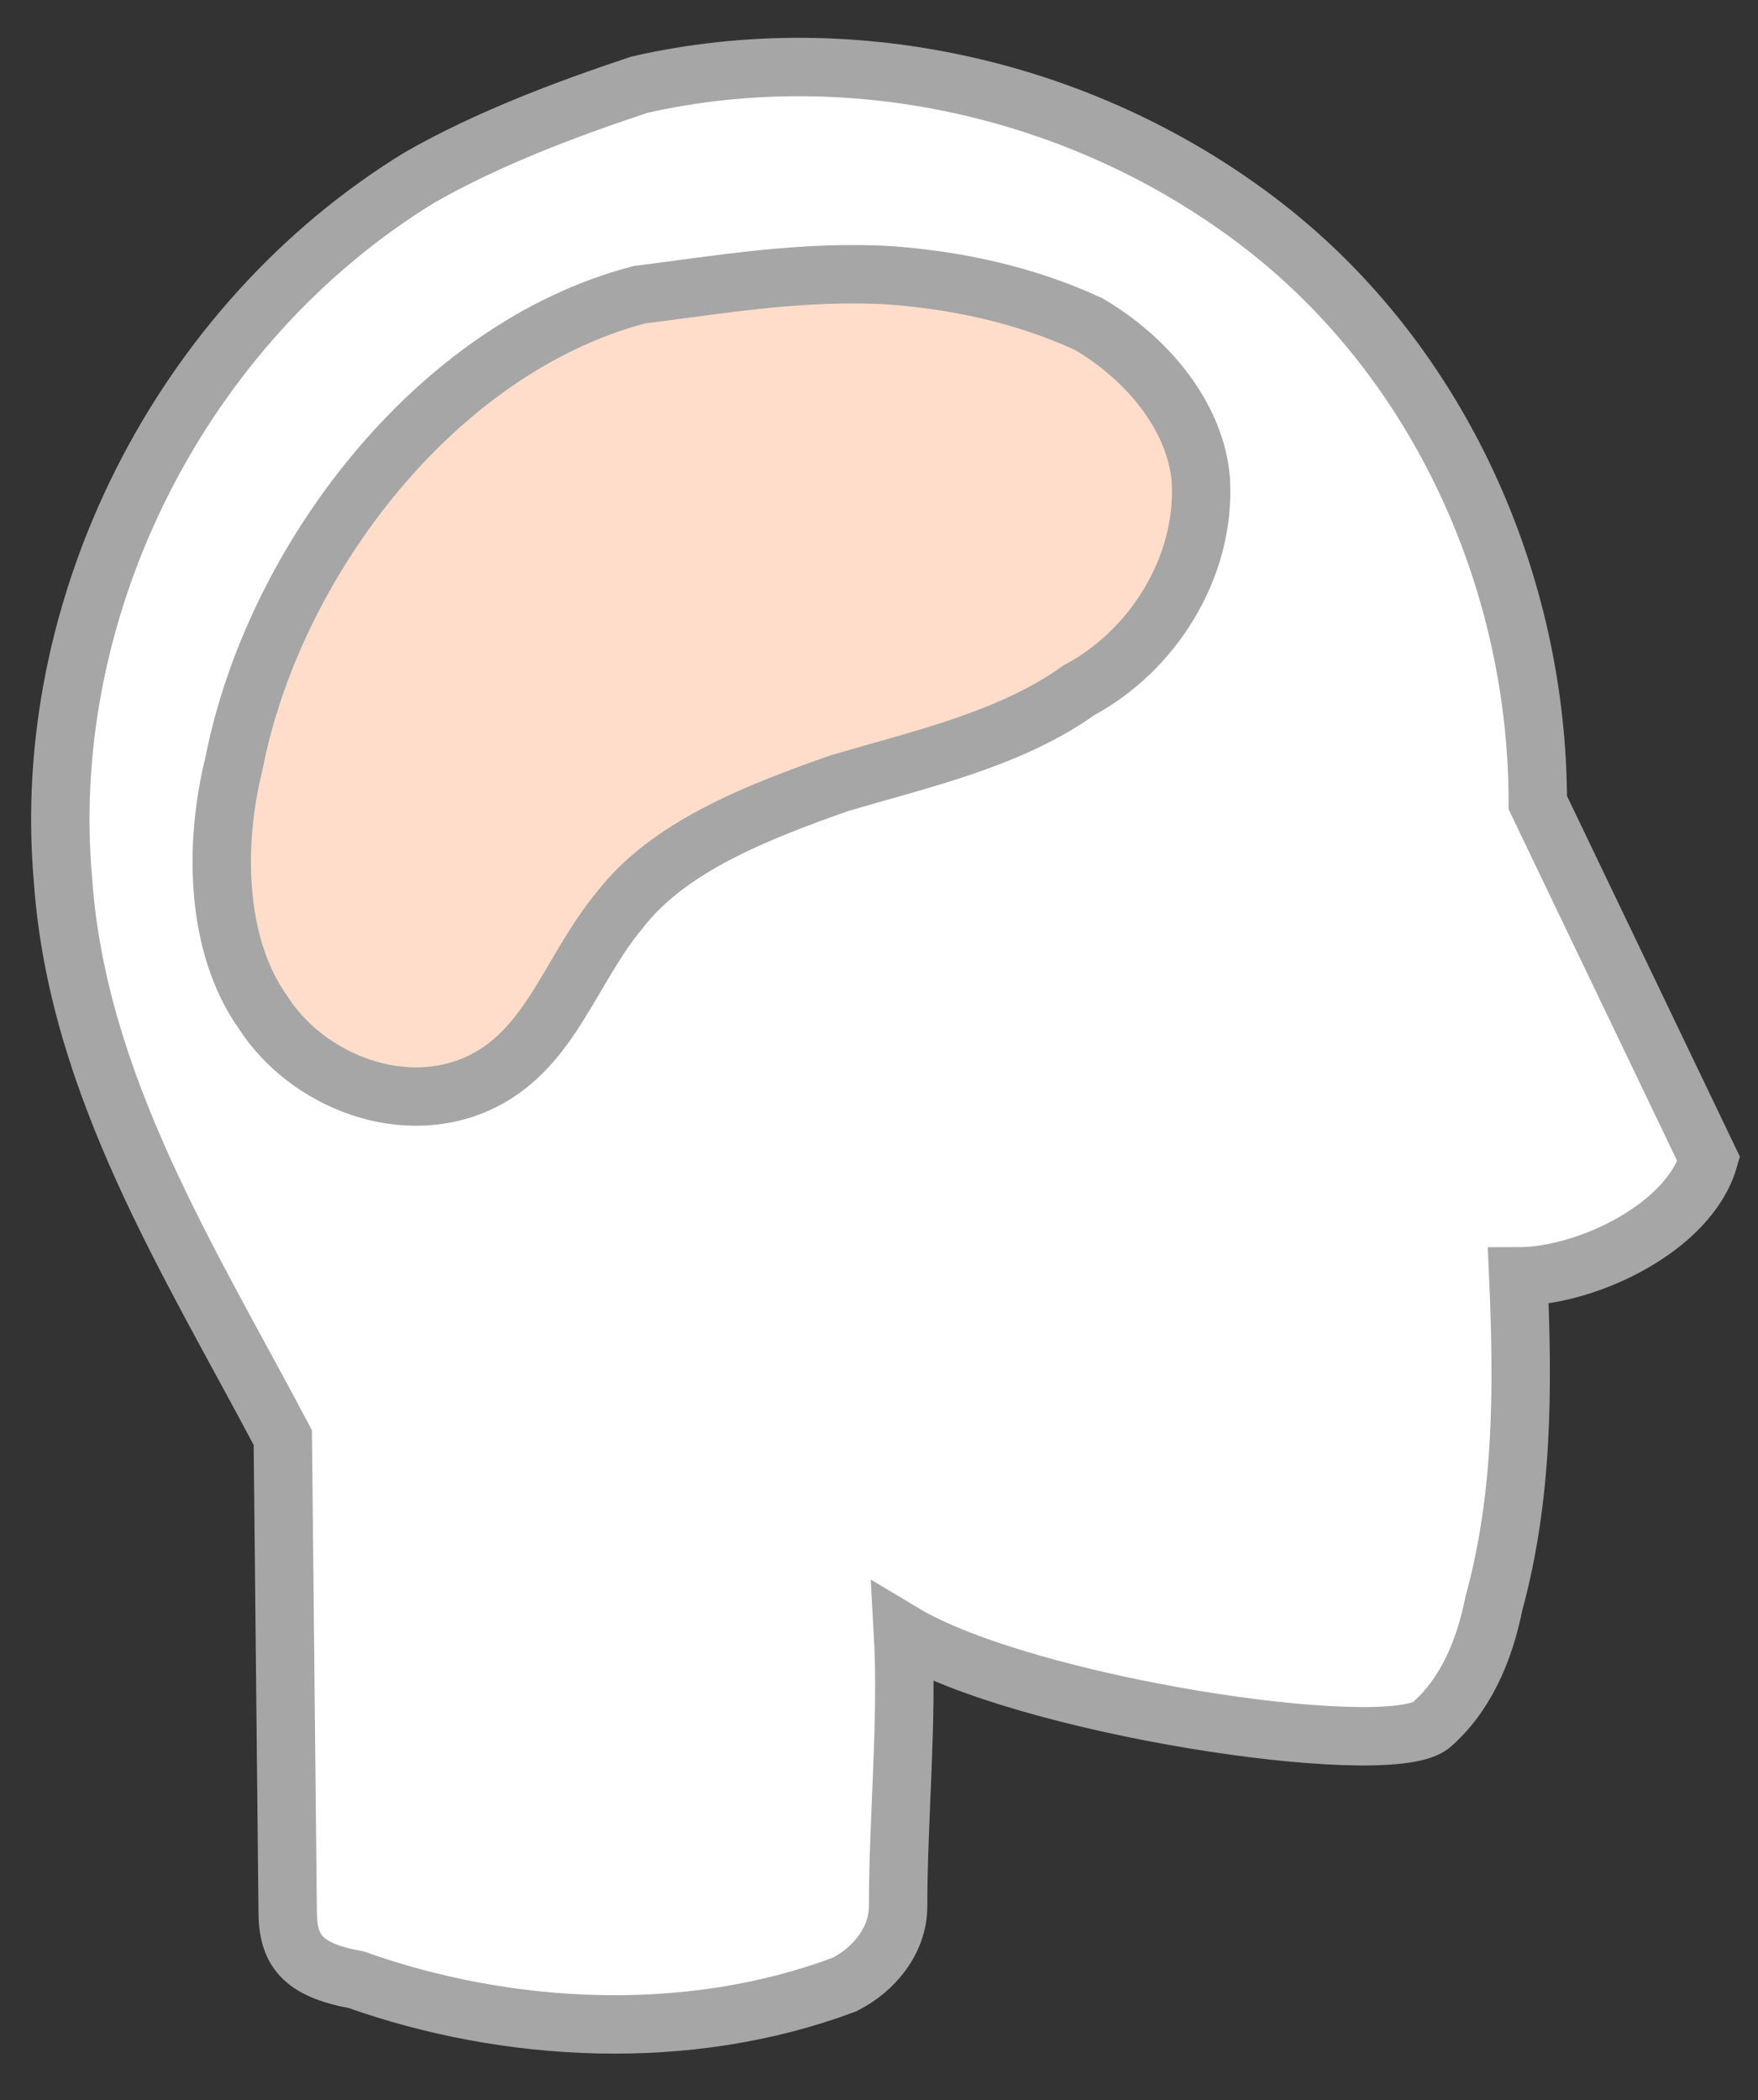 <?xml version="1.0" encoding="UTF-8"?> <svg xmlns="http://www.w3.org/2000/svg" width="36" height="43" viewBox="0 0 36 43" fill="none"><rect x="0" y="0" width="36" height="43" fill="#333333" stroke="none"/> <path d="M5.891 39.135L5.791 29.435C3.891 25.835 1.591 22.235 1.291 18.035C0.791 12.435 3.691 6.635 8.591 3.635C9.991 2.835 11.591 2.235 13.091 1.735C17.491 0.735 22.291 1.835 25.891 4.635C29.491 7.435 31.491 11.935 31.491 16.435L34.991 23.735C34.591 25.135 32.491 26.135 31.091 26.135C31.191 28.435 31.191 30.635 30.591 32.835C30.391 33.835 29.991 34.735 29.291 35.335C28.291 36.035 20.991 34.935 18.491 33.435C18.591 35.235 18.391 37.235 18.391 39.035C18.391 39.735 17.891 40.335 17.291 40.635C14.091 41.835 10.391 41.635 7.291 40.535C6.191 40.335 5.891 39.935 5.891 39.135Z" fill="white"></path> <path d="M18.191 5.635C19.591 5.735 20.991 6.035 22.291 6.635C23.491 7.335 24.491 8.535 24.591 9.835C24.691 11.635 23.591 13.335 22.091 14.135C20.691 15.135 18.891 15.535 17.191 16.035C15.491 16.635 13.691 17.335 12.691 18.635C11.691 19.835 11.291 21.435 9.891 22.135C8.291 22.935 6.291 22.135 5.391 20.735C4.391 19.335 4.391 17.235 4.791 15.635C5.591 11.535 8.891 7.135 13.091 6.035C14.691 5.835 16.391 5.535 18.191 5.635Z" fill="#FFDDCA"></path> <path d="M5.891 39.135L5.791 29.435C3.891 25.835 1.591 22.235 1.291 18.035C0.791 12.435 3.691 6.635 8.591 3.635C9.991 2.835 11.591 2.235 13.091 1.735C17.491 0.735 22.291 1.835 25.891 4.635C29.491 7.435 31.491 11.935 31.491 16.435L34.991 23.735C34.591 25.135 32.491 26.135 31.091 26.135C31.191 28.435 31.191 30.635 30.591 32.835C30.391 33.835 29.991 34.735 29.291 35.335C28.291 36.035 20.991 34.935 18.491 33.435C18.591 35.235 18.391 37.235 18.391 39.035C18.391 39.735 17.891 40.335 17.291 40.635C14.091 41.835 10.391 41.635 7.291 40.535C6.191 40.335 5.891 39.935 5.891 39.135Z" stroke="#A6A6A6" stroke-width="1.196" stroke-miterlimit="10"></path> <path d="M18.191 5.635C19.591 5.735 20.991 6.035 22.291 6.635C23.491 7.335 24.491 8.535 24.591 9.835C24.691 11.635 23.591 13.335 22.091 14.135C20.691 15.135 18.891 15.535 17.191 16.035C15.491 16.635 13.691 17.335 12.691 18.635C11.691 19.835 11.291 21.435 9.891 22.135C8.291 22.935 6.291 22.135 5.391 20.735C4.391 19.335 4.391 17.235 4.791 15.635C5.591 11.535 8.891 7.135 13.091 6.035C14.691 5.835 16.391 5.535 18.191 5.635Z" stroke="#A6A6A6" stroke-width="1.196" stroke-miterlimit="10"></path> </svg> 